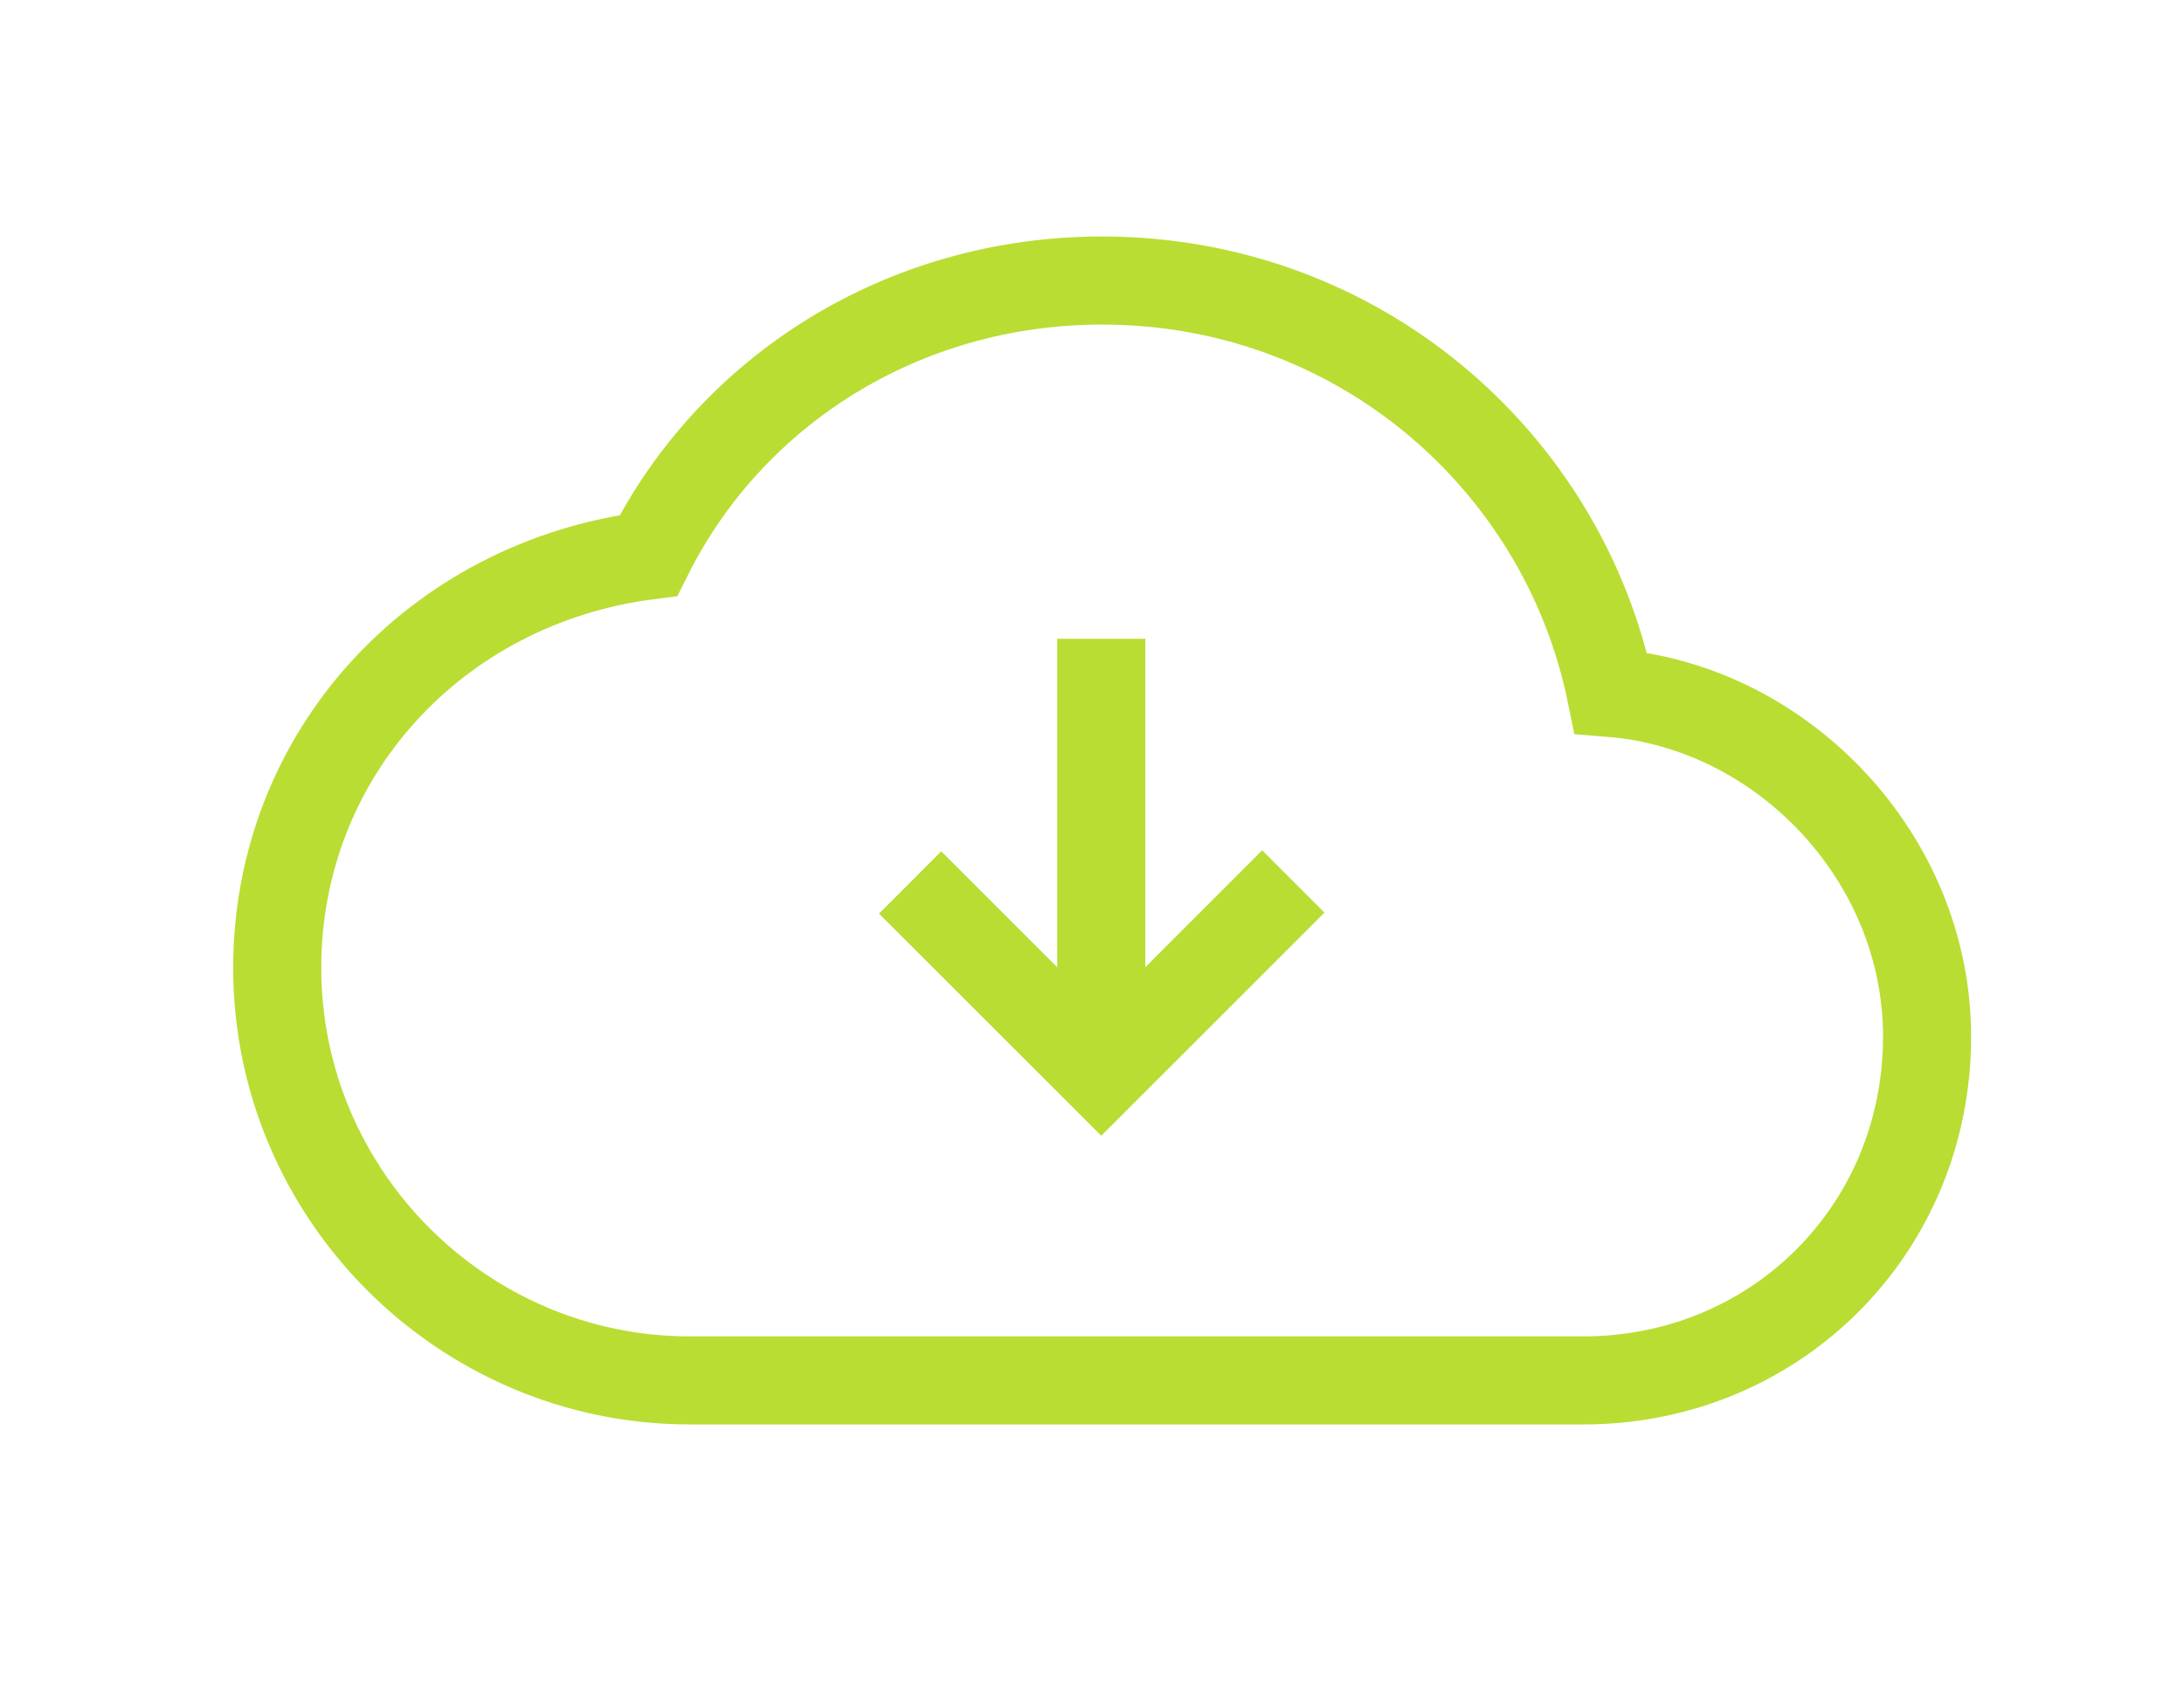 <?xml version="1.0" encoding="utf-8"?>
<!-- Generator: Adobe Illustrator 16.0.0, SVG Export Plug-In . SVG Version: 6.00 Build 0)  -->
<!DOCTYPE svg PUBLIC "-//W3C//DTD SVG 1.1//EN" "http://www.w3.org/Graphics/SVG/1.1/DTD/svg11.dtd">
<svg version="1.1" id="Layer_1" xmlns="http://www.w3.org/2000/svg" xmlns:xlink="http://www.w3.org/1999/xlink" x="0px" y="0px"
	 width="57.508px" height="44.579px" viewBox="0 0 57.508 44.579" enable-background="new 0 0 57.508 44.579" xml:space="preserve">
<rect x="-68.09" y="55.781" fill="none" width="194.225" height="85.794"/>
<g>
	<g>
		<g>
			<g>
				<g id="backup_9_">
					<path fill="none" stroke="#B9DD33" stroke-width="2.319" stroke-miterlimit="10" d="M42.417,18.246
						C41.15,12.094,35.718,7.387,29.022,7.387c-5.25,0-9.775,2.895-11.947,7.24C11.466,15.349,7.3,19.875,7.3,25.488
						c0,5.974,4.889,10.861,10.861,10.861h23.53c5.068,0,9.052-3.984,9.052-9.054C50.744,22.591,46.941,18.609,42.417,18.246z"/>
				</g>
			</g>
		</g>
	</g>
	
		<line fill="none" stroke="#B9DD33" stroke-width="2.319" stroke-miterlimit="10" x1="28.998" y1="16.82" x2="28.998" y2="28.267"/>
	<polyline fill="none" stroke="#B9DD33" stroke-width="2.319" stroke-miterlimit="10" points="23.964,23.238 28.998,28.267 
		34.055,23.211 	"/>
</g>
</svg>
